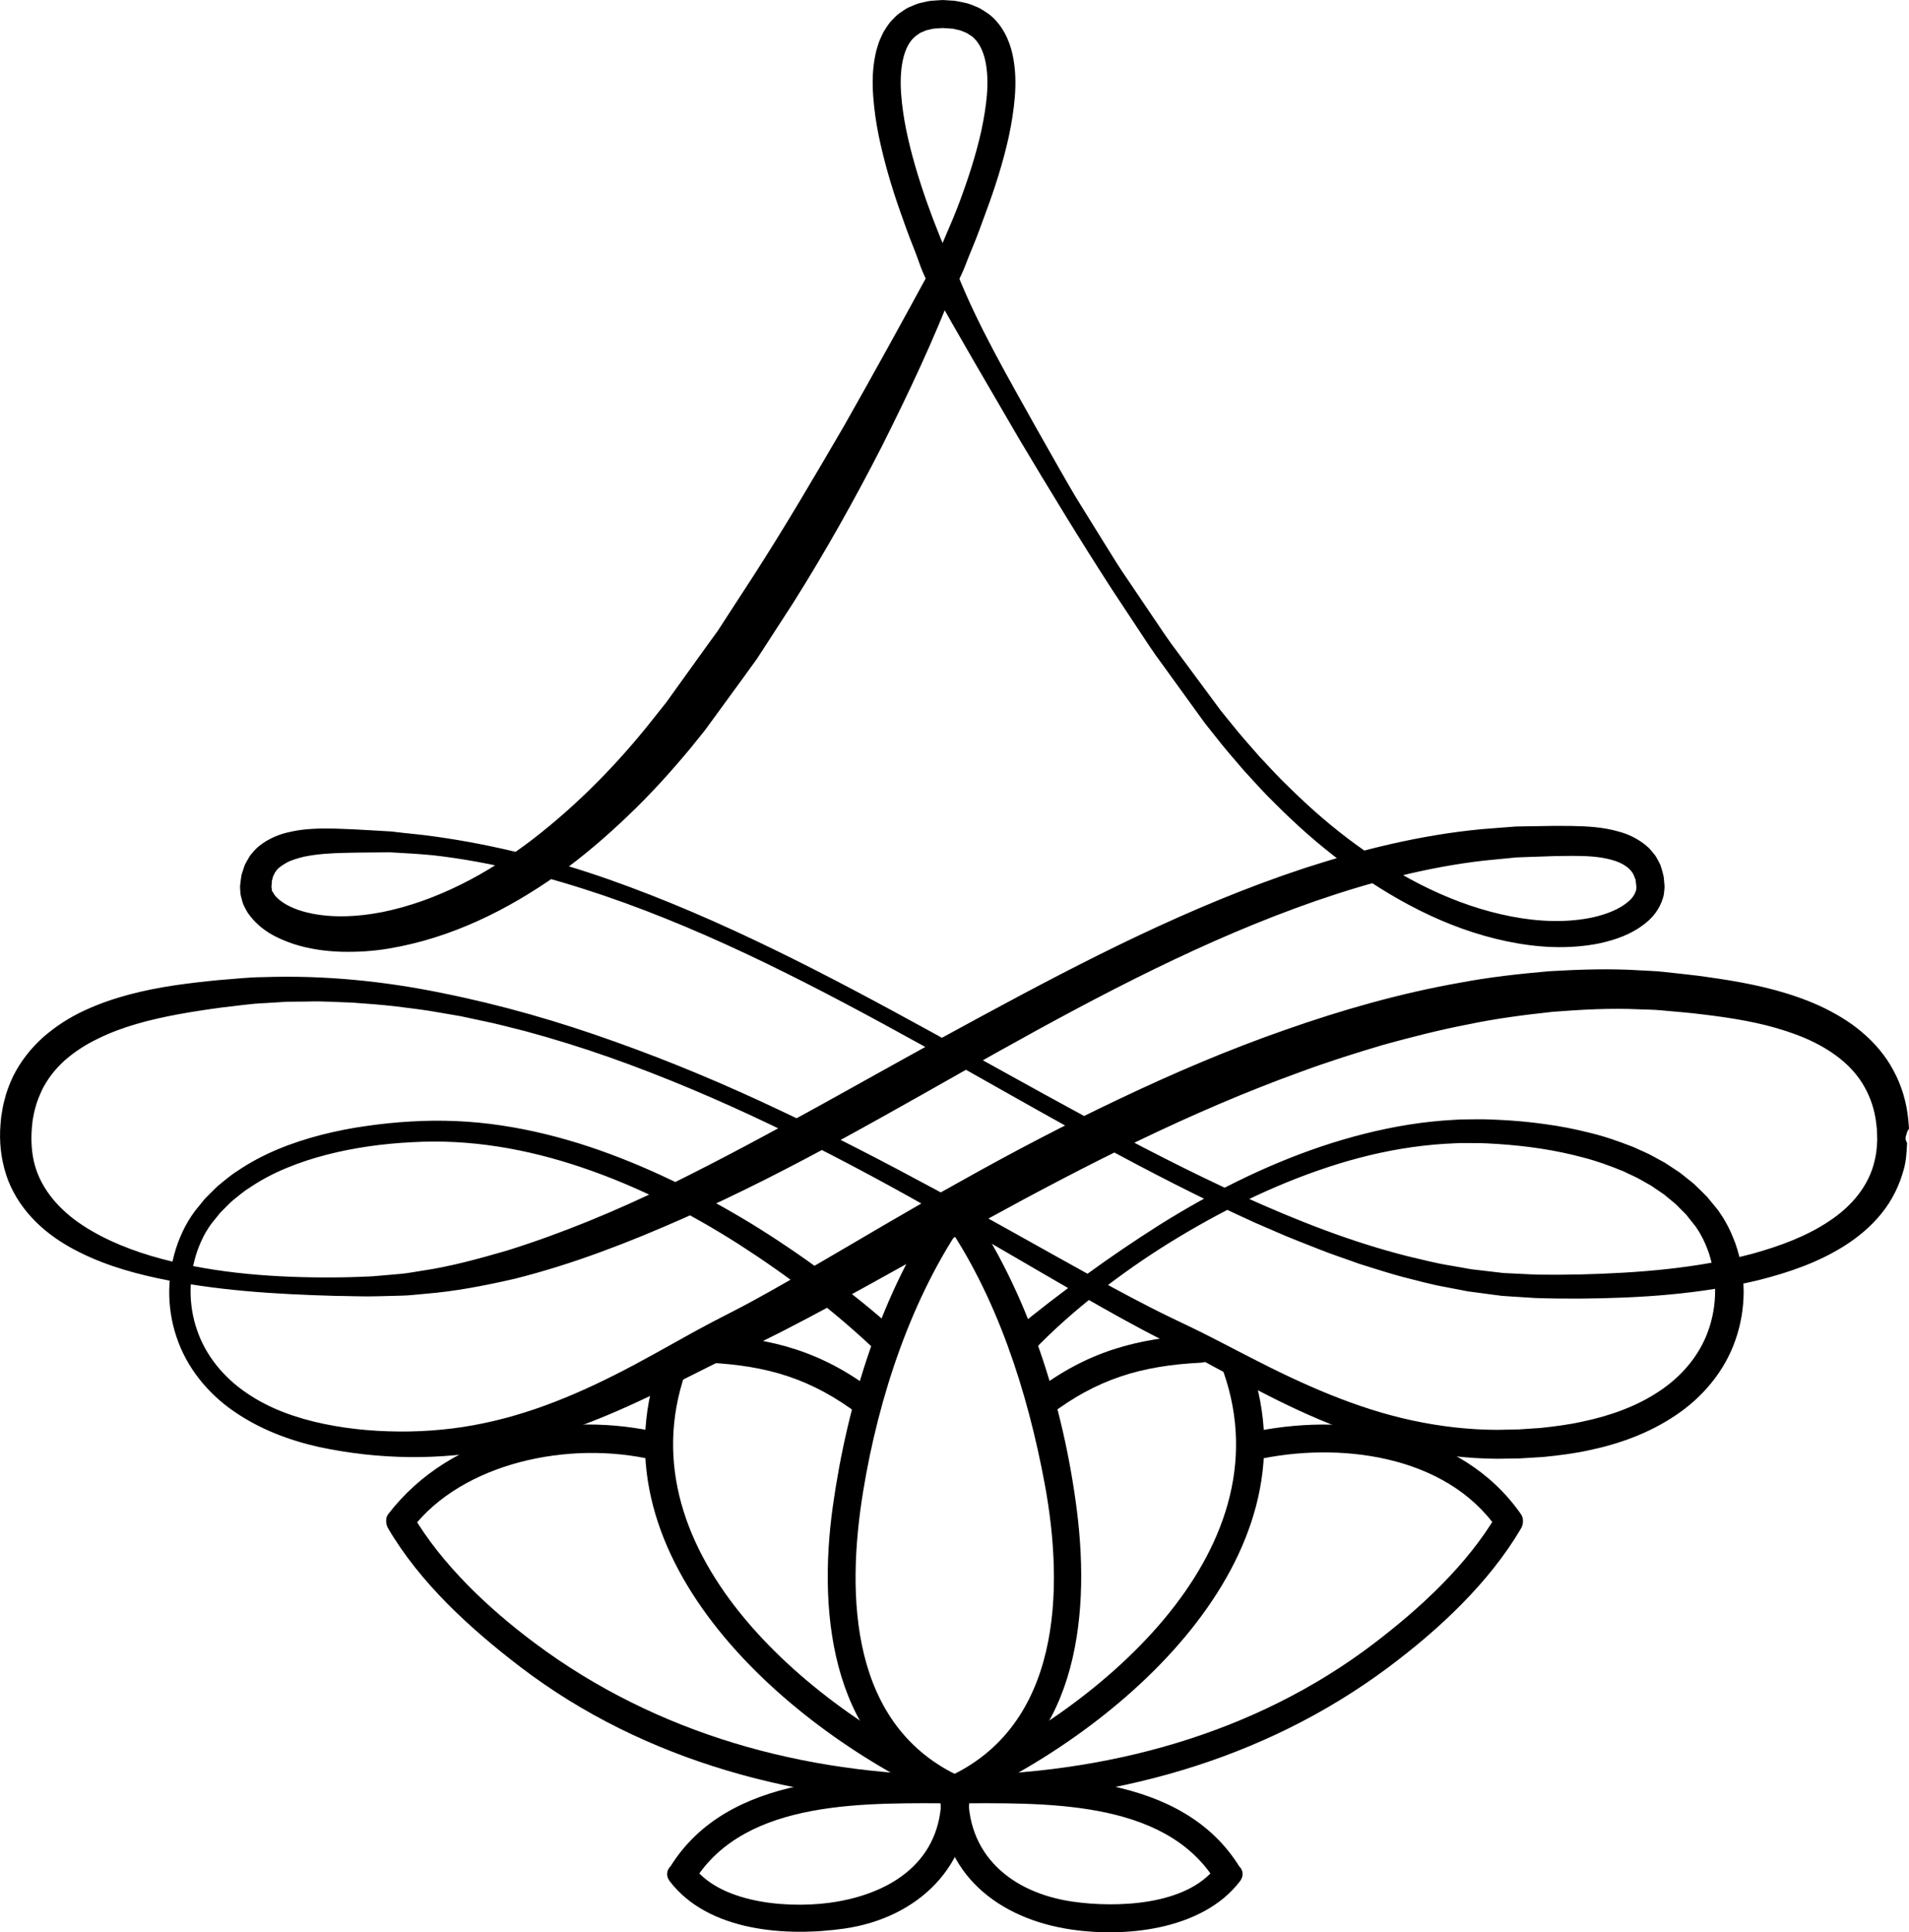 <?xml version="1.0" encoding="UTF-8"?>
<svg id="Ebene_1" data-name="Ebene 1" xmlns="http://www.w3.org/2000/svg" viewBox="0 0 273.529 276.855">
  <path d="M125.524,193.54c-5.959-5.689-12.712-10.798-19.717-15.298-7.039-4.481-14.522-8.298-22.392-10.958-7.863-2.671-16.1-4.123-24.38-3.631-4.119.203-8.26.769-12.233,1.792-3.966,1.033-7.825,2.518-11.128,4.785-.859.522-1.589,1.197-2.372,1.81-.376.322-.706.689-1.063,1.031-.352.346-.712.685-1.002,1.083l-.928,1.145c-.224.299-.605.867-.81,1.236-.449.761-.861,1.688-1.19,2.585-1.289,3.662-1.358,7.785-.078,11.439,1.244,3.677,3.828,6.809,7.096,9.017,3.258,2.25,7.138,3.618,11.113,4.441,3.988.831,8.115,1.145,12.245,1.081,4.191-.084,8.135-.569,12.153-1.526,7.989-1.887,15.47-5.459,22.789-9.517l5.544-3.081c.946-.511,1.877-1.031,2.844-1.531l2.836-1.466c1.921-.979,3.633-1.916,5.488-2.958,1.824-1.014,3.641-2.071,5.458-3.128,7.281-4.218,14.545-8.602,21.985-12.712,7.413-4.16,14.972-8.117,22.698-11.773,7.717-3.668,15.606-7.044,23.724-9.869,8.103-2.848,16.419-5.223,24.942-6.729,4.249-.809,8.566-1.282,12.887-1.657,4.334-.249,8.686-.402,13.036-.117,1.087.073,2.176.085,3.26.211l3.251.356c1.099.109,2.131.256,3.189.405,1.059.148,2.132.311,3.206.49,4.291.724,8.65,1.755,12.823,3.653,2.071.976,4.109,2.142,5.933,3.688,1.825,1.528,3.45,3.406,4.59,5.574,1.164,2.151,1.853,4.532,2.091,6.888l.077.883.018.221c.007.115.011.053.02.316l-.243.396-.239.793v.4l.213.475c-.076,1.289-.122,2.461-.445,3.638-.614,2.353-1.706,4.577-3.219,6.435-1.508,1.871-3.316,3.366-5.241,4.599-3.878,2.463-8.103,3.871-12.324,4.946-8.485,2.059-17.083,2.588-25.617,2.659l-3.197-.011c-1.093-.021-2.072-.03-3.254-.073l-3.165-.202-1.584-.105-1.625-.213-3.248-.431-3.175-.613c-2.126-.363-4.188-.968-6.273-1.48-2.071-.559-4.108-1.227-6.152-1.862-2.007-.735-4.048-1.388-6.023-2.191-1.981-.792-3.982-1.538-5.926-2.41l-2.935-1.265-2.897-1.337c-15.433-7.193-30.009-15.865-44.772-24.079-14.772-8.16-29.769-16.058-45.683-21.482-7.943-2.688-16.093-4.815-24.389-5.759-2.074-.205-4.157-.315-6.232-.43-2.094.028-4.128.018-6.257.073-2.133.043-4.128.158-6,.541-.906.22-1.8.467-2.517.85-.698.392-1.316.808-1.634,1.333-.126.105-.137.278-.221.404-.071.133-.154.261-.171.432-.036.158-.078.312-.127.465l-.032.537-.025.267c.003.262-.024-.213-.01-.085l.022.197.044.394c.009.049.009.168.027.161l.04.024c.022.016.036.031.041.05.003.01.004.02.003.032l.058.085c.086.114.123.236.222.356.748.999,2.357,1.871,4.077,2.354,3.51.996,7.537.837,11.376.089,7.753-1.577,15.055-5.474,21.488-10.392,6.438-4.962,12.226-10.844,17.32-17.312l1.86-2.337,1.849-2.578,3.703-5.151,1.858-2.569,1.689-2.608,3.387-5.212c4.502-6.985,8.767-14.253,12.988-21.501,4.141-7.298,8.191-14.652,12.189-22.024l-.08,1.683v-.002c-1-1.733-1.432-3.422-2.135-5.156-.699-1.727-1.315-3.467-1.936-5.228-1.238-3.522-2.299-7.114-3.072-10.834-.376-1.863-.653-3.762-.793-5.71-.137-1.945-.105-3.961.343-6.038.097-.516.295-1.043.444-1.561.175-.519.449-1.035.68-1.547.302-.496.627-.995.991-1.46.43-.422.809-.91,1.314-1.247.502-.334.986-.73,1.542-.928.543-.235,1.09-.489,1.643-.583.551-.122,1.114-.282,1.647-.289l.811-.056.405-.025.102-.006.224.008.172.011,1.372.089c.556.087,1.168.221,1.744.352.572.152,1.092.407,1.633.622.526.253,1.019.619,1.518.941,1.942,1.509,2.952,3.775,3.392,5.82.445,2.082.472,4.108.316,6.056-.158,1.951-.476,3.847-.872,5.709-.826,3.712-1.971,7.29-3.274,10.791-.651,1.751-1.246,3.479-1.977,5.192-.738,1.72-1.232,3.395-2.232,5.113h0s0-1.793,0-1.793c3,7.636,7.38,15.142,11.491,22.52l3.112,5.493c1.065,1.825,2.072,3.67,3.203,5.455l3.337,5.38c1.115,1.794,2.21,3.598,3.419,5.329l3.543,5.247c1.182,1.749,2.342,3.513,3.626,5.184l3.761,5.081,1.879,2.54c.573.817,1.31,1.644,1.956,2.465,1.32,1.68,2.707,3.209,4.074,4.777,1.431,1.517,2.83,3.077,4.349,4.508,2.974,2.926,6.124,5.669,9.483,8.109,6.681,4.885,14.221,8.743,22.212,10.295,3.965.775,8.081.942,11.853.109,1.852-.428,3.674-1.136,4.901-2.183.641-.505,1.004-1.107,1.146-1.602.066-.125.052-.249.061-.368l.012-.089c-.009-.201.034.183.017.061l-.045-.395-.09-.789c-.058-.154-.115-.247-.152-.377-.356-1.137-1.592-2.032-3.319-2.483-1.705-.477-3.699-.562-5.73-.557l-1.57.019-.751.01-.794.027-3.177.107-1.585.06-1.523.15-3.047.296c-8.209.933-16.306,3.077-24.178,5.79-15.774,5.48-30.717,13.347-45.461,21.572-14.741,8.252-29.396,16.943-45.093,23.876-7.832,3.463-15.883,6.6-24.276,8.698-4.216.966-8.474,1.795-12.799,2.142-1.081.082-2.152.236-3.237.259l-3.25.084c-2.185.078-4.252-.031-6.417-.049-8.533-.239-17.087-.751-25.564-2.559-4.227-.914-8.459-2.202-12.412-4.414-1.964-1.115-3.856-2.488-5.463-4.235-1.606-1.734-2.935-3.844-3.681-6.165-.746-2.337-.998-4.718-.806-7.149.058-.545.067-1.005.192-1.668.098-.624.207-1.245.369-1.814.274-1.17.712-2.312,1.229-3.411,1.073-2.188,2.619-4.129,4.397-5.704,1.796-1.558,3.785-2.816,5.854-3.772,4.15-1.92,8.498-2.925,12.79-3.584,2.175-.317,4.237-.556,6.444-.769,2.128-.148,4.181-.413,6.4-.423,8.712-.295,17.281.565,25.684,2.295,8.399,1.688,16.626,4.056,24.648,6.94,8.035,2.854,15.895,6.16,23.583,9.807,7.706,3.61,15.249,7.543,22.723,11.577,7.477,4.03,14.847,8.247,22.252,12.327,3.704,2.032,7.418,4.04,11.182,5.856l2.863,1.37c.951.444,1.922.951,2.885,1.433l5.655,2.919c7.477,3.854,15.106,7.273,23.149,8.995,4.01.859,8.088,1.338,12.172,1.345l3.129-.066,3.031-.202c2.033-.216,4.062-.471,6.034-.912,3.95-.829,7.774-2.182,11.001-4.348,3.237-2.129,5.79-5.148,7.039-8.707.633-1.77.958-3.651.976-5.544-.002-1.894-.323-3.787-.906-5.58-.32-.884-.667-1.764-1.136-2.565-.209-.418-.482-.786-.726-1.178l-.915-1.15-.495-.622c-.165-.178-.328-.325-.491-.49l-.971-.977-1.128-.93-.564-.467-.611-.414-1.223-.831-1.298-.734c-.847-.519-1.793-.884-2.687-1.332-1.866-.76-3.769-1.47-5.753-1.972-3.943-1.067-8.056-1.661-12.187-1.933-1.017-.07-2.103-.127-3.07-.128-1.045.013-2.15-.046-3.146.025-2.01.078-4.072.262-6.117.554-4.092.577-8.137,1.57-12.086,2.876-7.907,2.608-15.445,6.369-22.578,10.762-3.565,2.205-7.008,4.616-10.312,7.197-3.28,2.583-6.487,5.387-9.302,8.348l-2.777-2.879c3.378-2.829,6.754-5.384,10.222-7.926,3.459-2.527,7.002-4.931,10.62-7.225,7.259-4.542,14.963-8.465,23.144-11.231,4.09-1.372,8.293-2.46,12.584-3.147,2.144-.341,4.304-.572,6.528-.691,1.117-.09,2.135-.047,3.207-.077,1.152-.014,2.185.027,3.282.083,2.163.106,4.327.295,6.482.604,2.156.289,4.305.702,6.433,1.243,2.135.509,4.227,1.246,6.294,2.057,1.009.48,2.053.874,3.027,1.443l1.479.812,1.422.933.71.47.671.533,1.338,1.074,1.288,1.261c.209.211.435.426.629.636l.505.613.505.614.252.307.126.153c-.018-.024.167.204.194.252.33.498.688.986.967,1.51.613,1.025,1.07,2.116,1.482,3.218.774,2.221,1.162,4.559,1.177,6.904-.008,2.345-.4,4.697-1.185,6.921-1.544,4.478-4.764,8.258-8.584,10.787-3.822,2.575-8.138,4.113-12.465,5.009-2.169.471-4.354.734-6.535.952l-3.312.2-3.227.05c-4.395-.025-8.778-.569-13.039-1.548-4.264-.975-8.402-2.376-12.392-4.05-3.99-1.677-7.824-3.637-11.578-5.65l-5.588-3.018c-.924-.483-1.822-.976-2.782-1.446l-2.845-1.428c-3.836-1.939-7.542-4.037-11.231-6.146-7.37-4.23-14.642-8.561-22.017-12.704-14.72-8.308-29.871-15.927-45.773-21.544-3.974-1.398-7.998-2.644-12.056-3.744-2.043-.492-4.069-1.065-6.129-1.47l-3.079-.66-3.101-.533c-2.062-.387-4.147-.601-6.221-.879-2.079-.232-4.164-.394-6.246-.539-2.086-.056-4.169-.225-6.251-.153l-3.122.031-3.078.192c-2.023.069-4.173.416-6.265.638-2.003.267-4.144.59-6.151.958-4.047.751-8.028,1.761-11.544,3.497-1.766.845-3.379,1.895-4.776,3.124-1.378,1.245-2.504,2.696-3.289,4.32-.365.824-.727,1.656-.937,2.552-.137.449-.209.872-.286,1.294-.096.375-.13.977-.19,1.485-.139,1.787-.053,3.703.447,5.424.981,3.485,3.577,6.434,6.893,8.59,3.318,2.167,7.201,3.678,11.196,4.751,8.033,2.138,16.516,2.731,24.911,2.673,1.052-.021,2.089-.018,3.152-.068,1.067-.041,2.115-.066,3.141-.171l3.098-.269c1.031-.088,2.053-.306,3.078-.452,4.103-.601,8.12-1.722,12.105-2.868,7.939-2.477,15.665-5.694,23.202-9.361,15.051-7.399,29.608-16.021,44.575-24.083,14.935-8.082,30.197-15.982,46.581-21.379,8.188-2.656,16.621-4.737,25.288-5.566l3.286-.258,1.643-.126,1.592-.031,3.179-.05.794-.013.839.003,1.608.01c2.192.043,4.486.135,6.864.833,1.179.322,2.408.88,3.525,1.73.271.231.558.438.807.702.242.276.479.559.709.846.233.283.38.631.563.95l.254.492c.068.183.126.378.185.569.112.378.225.789.298,1.146l.076.792.037.396c.011.009.017.525.002.456l-.025.306c-.035.41-.08.818-.223,1.187-.471,1.528-1.437,2.708-2.457,3.51-2.062,1.657-4.362,2.403-6.616,2.904-4.539.91-9.072.594-13.389-.317-8.679-1.838-16.48-6.126-23.402-11.261-3.472-2.58-6.7-5.456-9.733-8.505-1.55-1.496-2.968-3.108-4.426-4.69-1.401-1.64-2.841-3.272-4.122-4.94-.654-.85-1.326-1.613-1.967-2.535l-1.875-2.59-3.747-5.179c-1.28-1.706-2.431-3.495-3.603-5.271l-3.516-5.325c-4.624-7.139-9.036-14.403-13.392-21.701-4.277-7.351-8.583-14.654-12.735-22.13l-.549-.797.336-.998v-.002c1-1.572,1.635-3.241,2.342-4.892.708-1.659,1.439-3.331,2.066-5.017,1.257-3.371,2.373-6.796,3.142-10.246.366-1.724.664-3.452.804-5.157.141-1.702.097-3.385-.226-4.891-.331-1.505-.959-2.77-1.95-3.535-.284-.153-.52-.36-.818-.501-.315-.105-.62-.276-.932-.355-.321-.056-.602-.14-.946-.215l-1.372-.089-.171-.011-.043-.002h-.021c-.037-.003.245.007.117.003l-.07.006-.281.022-.562.038c-.391-.007-.709.116-1.055.183-.362.045-.64.208-.941.329-.326.091-.537.325-.808.48-.997.713-1.627,1.99-1.955,3.504-.33,1.511-.378,3.204-.251,4.91.123,1.709.383,3.444.732,5.175.72,3.464,1.755,6.909,2.95,10.304.599,1.698,1.243,3.384,1.919,5.057.674,1.665,1.395,3.349,2.137,4.939h0s.392.701.392.701l-.375.983c-3.059,8.005-6.693,15.682-10.517,23.305-3.887,7.597-8.043,15.013-12.624,22.298l-3.516,5.433-1.762,2.714-1.858,2.572-3.738,5.126-1.872,2.561-2.106,2.613c-2.775,3.338-5.699,6.569-8.864,9.58-3.151,3.018-6.475,5.887-10.066,8.43-7.153,5.072-15.288,9.135-24.227,10.628-2.227.379-4.513.52-6.813.462-2.301-.074-4.634-.385-6.937-1.142-2.266-.787-4.664-1.886-6.422-4.363-.214-.304-.385-.676-.565-1.017l-.129-.265-.114-.347c-.073-.233-.138-.47-.194-.708l-.078-.355c-.029-.132-.016-.15-.026-.231l-.027-.395-.014-.198c-.008-.004-.014-.61.003-.48l.058-.521c.044-.348.083-.692.15-1.038.107-.352.222-.703.343-1.05.099-.351.287-.68.481-1.005.203-.315.354-.671.619-.935.929-1.212,2.178-1.936,3.362-2.46,1.205-.513,2.391-.737,3.555-.928,2.307-.304,4.561-.231,6.652-.144,2.1.083,4.293.233,6.427.349,2.134.271,4.277.431,6.398.745,8.495,1.188,16.808,3.321,24.846,6.148,16.093,5.674,31.175,13.611,46.006,21.754,14.861,8.104,29.487,16.631,44.799,23.607,7.653,3.462,15.487,6.56,23.574,8.598,2.029.462,4.041,1.019,6.093,1.333l3.063.541,3.047.355,1.522.18,1.581.079,3.169.15,3.086.017,3.143-.041c8.354-.206,16.756-.866,24.696-2.962,3.931-1.092,7.791-2.51,11.021-4.682,3.25-2.132,5.697-5.111,6.498-8.625.224-.865.323-1.804.358-2.623l.022-.317-.009-.392-.024-.793-.012-.396c.005.13-.01-.063-.015-.08l-.019-.174-.076-.695c-.229-1.848-.795-3.588-1.681-5.139-1.734-3.138-4.865-5.398-8.411-6.936-3.574-1.538-7.532-2.427-11.582-3.022-1.016-.149-2.037-.283-3.074-.407-1.038-.126-2.103-.256-3.11-.333l-3.061-.274c-1.02-.101-2.05-.087-3.073-.137-4.1-.191-8.216.04-12.316.354-4.096.441-8.188.967-12.236,1.823-4.058.778-8.074,1.814-12.071,2.91-3.978,1.184-7.942,2.427-11.846,3.877-15.673,5.662-30.645,13.279-45.389,21.37-7.372,4.06-14.718,8.211-22.186,12.278-1.874,1.006-3.749,2.014-5.657,2.989-.943.493-1.904.981-2.887,1.463-.98.495-1.946.962-2.901,1.394l-2.859,1.327c-.931.433-1.867.905-2.802,1.36l-5.674,2.847c-7.616,3.815-15.707,7.296-24.304,8.948-8.65,1.715-17.404,1.599-25.977-.225-4.27-.952-8.499-2.541-12.212-5.113-3.709-2.536-6.779-6.27-8.219-10.648-1.481-4.355-1.365-9.159.183-13.459.411-1.081.856-2.096,1.492-3.152.325-.544.537-.856.936-1.408l1.068-1.32c.34-.456.748-.846,1.15-1.241.406-.39.79-.808,1.216-1.172.878-.695,1.718-1.452,2.668-2.034,3.695-2.521,7.859-4.097,12.062-5.189,2.108-.531,4.237-.962,6.378-1.255,2.144-.312,4.276-.534,6.45-.653,4.277-.256,8.686-.083,12.951.57,4.283.639,8.486,1.691,12.575,3.044,8.18,2.722,15.901,6.582,23.222,11.021,3.648,2.244,7.198,4.645,10.638,7.197,3.436,2.576,6.78,5.195,10.011,8.146l-2.765,2.891Z"/>
  <path d="M137.784,258.091c16.294-7.366,18.529-25.796,16.516-41.675-1.906-15.034-7.031-31.46-15.796-43.926-1.471-2.092-4.941-.097-3.454,2.02,7.762,11.04,12.181,24.89,14.634,38.065,2.847,15.294,2.328,34.718-13.918,42.062-2.348,1.061-.312,4.507,2.018,3.453h0Z"/>
  <path d="M137.784,254.637c-15.976-7.224-16.577-25.867-14.105-40.981,2.207-13.493,6.928-27.917,14.825-39.147,1.488-2.116-1.982-4.111-3.454-2.02-8.715,12.396-13.649,28.493-15.727,43.394-2.228,15.979.025,34.785,16.442,42.207,2.331,1.054,4.366-2.393,2.018-3.453h0Z"/>
  <path d="M150.335,202.798c6.862-5.24,13.226-7.128,21.722-7.555,2.566-.129,2.579-4.13,0-4-9.187.461-16.305,2.423-23.741,8.102-2.021,1.543-.032,5.02,2.019,3.453h0Z"/>
  <path d="M175.334,196.649c9.101,26.206-18.752,48.765-39.569,57.989-2.354,1.043-.317,4.488,2.018,3.453,22.491-9.966,51.116-34.548,41.408-62.505-.841-2.421-4.706-1.381-3.857,1.062h0Z"/>
  <path d="M136.775,258.365c22.257-.145,44.167-6.054,62.144-19.469,7.185-5.362,14.432-12.085,19.022-19.912.34-.58.399-1.445,0-2.02-8.619-12.381-25.528-14.73-39.198-11.623-2.516.572-1.448,4.428,1.062,3.857,11.841-2.691,27.294-.829,34.683,9.785v-2.02c-4.255,7.253-10.984,13.441-17.588,18.478-17.241,13.147-38.67,18.783-60.125,18.923-2.579.017-2.58,4.017,0,4h0Z"/>
  <path d="M94.362,195.584c-9.712,27.956,18.914,52.541,41.404,62.508,2.335,1.035,4.372-2.41,2.018-3.453-20.816-9.226-48.668-31.787-39.565-57.992.849-2.442-3.017-3.483-3.857-1.062h0Z"/>
  <path d="M136.775,254.365c-21.624-.142-42.674-5.903-60.124-18.927-6.627-4.945-13.354-11.262-17.586-18.479v2.02c7.159-9.321,22.391-12.706,34.684-9.782,2.508.597,3.572-3.261,1.063-3.857-13.866-3.298-30.103-.226-39.201,11.62-.42.548-.327,1.462,0,2.02,4.614,7.866,11.862,14.453,19.022,19.913,17.761,13.545,40.057,19.328,62.142,19.473,2.58.017,2.578-3.983,0-4h0Z"/>
  <path d="M125.237,199.344c-7.435-5.679-14.554-7.642-23.741-8.102-2.579-.13-2.567,3.871,0,4,8.495.427,14.859,2.315,21.722,7.556,2.051,1.566,4.039-1.91,2.018-3.453h0Z"/>
  <path d="M174.195,267.548c-4.234,5.513-14.307,5.802-20.474,4.917-8.79-1.263-15.416-6.76-14.947-16.1-.667.667-1.333,1.333-2,2,12.278.021,30.066-.802,37.421,11.202,1.345,2.194,4.805.186,3.453-2.02-8.264-13.487-26.955-13.16-40.874-13.183-1.131-.002-1.945.913-2,2-.562,11.197,7.412,18.147,17.884,19.956,8.157,1.409,19.562.315,24.99-6.754,1.572-2.047-1.905-4.035-3.453-2.02Z"/>
  <path d="M95.988,269.567c5.532,7.203,16.729,7.94,24.991,6.754,10.508-1.508,18.434-8.988,17.883-19.956-.055-1.087-.869-2.002-2-2-13.919.022-32.611-.305-40.874,13.183-1.351,2.206,2.109,4.214,3.454,2.02,7.354-12.004,25.143-11.182,37.42-11.202-.666-.667-1.333-1.333-2-2,.478,9.535-6.19,14.586-14.947,16.1-6.083,1.051-16.319.493-20.474-4.917-1.548-2.016-5.025-.027-3.454,2.02Z"/>
</svg>